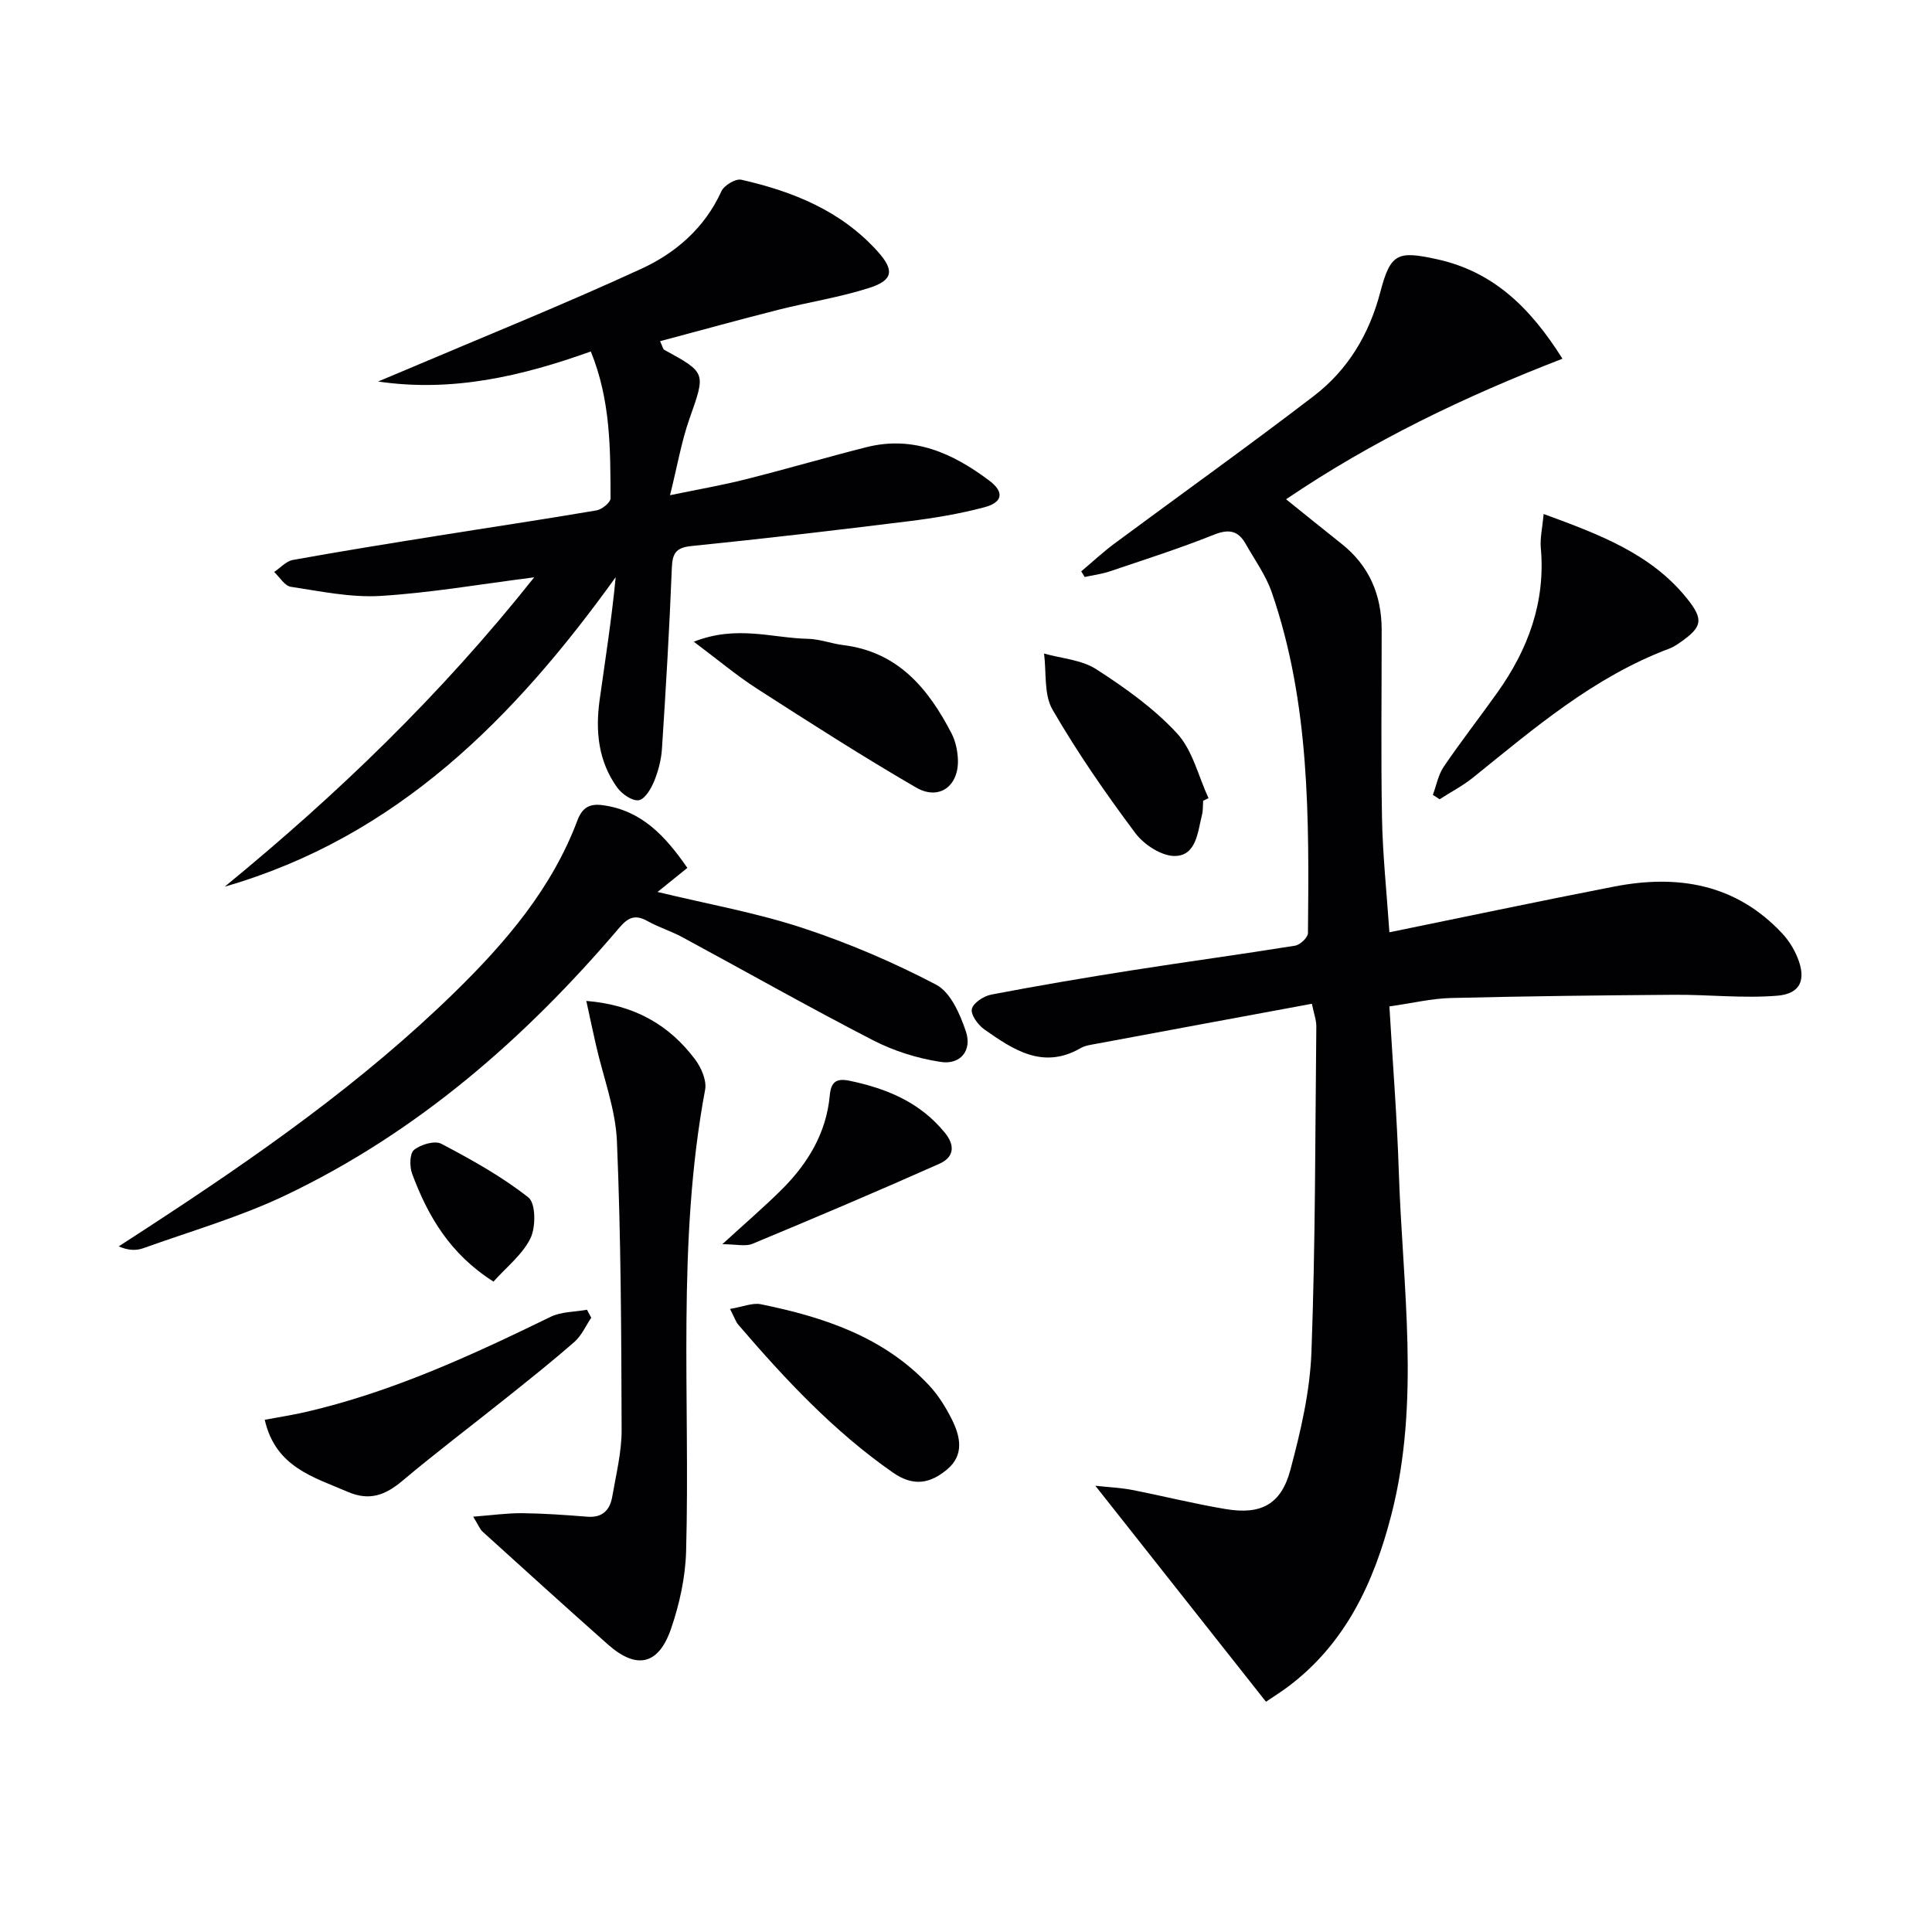 <svg enable-background="new 0 0 400 400" viewBox="0 0 400 400" xmlns="http://www.w3.org/2000/svg"><g fill="#010104"><path d="m271.61 207.82c-15.21 2.82-29.89 5.53-44.56 8.27-1.14.21-2.38.37-3.35.93-7.77 4.47-13.9.32-19.89-3.88-1.31-.92-2.86-3.03-2.6-4.23.27-1.26 2.46-2.69 4.02-2.99 9.62-1.84 19.27-3.48 28.95-5 11.31-1.78 22.66-3.31 33.96-5.13 1.04-.17 2.65-1.69 2.66-2.6.23-23.8.42-47.63-7.49-70.54-1.23-3.55-3.53-6.73-5.41-10.05-1.55-2.75-3.49-3.13-6.58-1.89-7.08 2.83-14.37 5.16-21.6 7.6-1.66.56-3.43.77-5.15 1.15-.24-.39-.48-.78-.71-1.17 2.3-1.93 4.5-3.99 6.9-5.77 13.75-10.19 27.69-20.14 41.27-30.55 7.03-5.39 11.45-12.75 13.74-21.47 2.12-8.07 3.56-8.61 11.65-6.85 11.56 2.51 19.28 9.81 26.07 20.62-20.27 7.83-39.43 17.03-57.22 29.1 3.96 3.18 7.69 6.21 11.45 9.19 5.77 4.56 8.33 10.6 8.34 17.84.01 12.99-.17 25.98.07 38.96.14 7.59.95 15.17 1.53 23.66 16.11-3.29 31.31-6.51 46.56-9.47 13.14-2.55 25.18-.56 34.77 9.71 1.32 1.42 2.43 3.18 3.16 4.98 1.85 4.54.68 7.51-4.18 7.91-7.05.58-14.2-.24-21.31-.19-15.44.11-30.88.29-46.31.67-3.94.1-7.86 1.05-12.69 1.74.67 11.48 1.58 22.86 1.95 34.27.77 23.69 4.51 47.48-1.55 71-3.59 13.94-9.45 26.64-21.42 35.6-1.45 1.08-2.99 2.04-4.53 3.09-11.68-14.78-23.18-29.34-35.33-44.72 2.91.32 5.28.41 7.58.86 6.51 1.27 12.95 2.9 19.49 3.98 7.25 1.2 11.41-1 13.31-8.13 2.13-7.97 4.06-16.22 4.36-24.41.83-22.44.77-44.92 1.01-67.38.02-1.29-.48-2.57-.92-4.71z"/><path d="m46.53 183.57c23.18-18.99 44.65-39.59 64.07-64.04-11.33 1.44-21.55 3.23-31.84 3.85-6.13.37-12.39-.96-18.54-1.89-1.28-.19-2.31-2-3.46-3.07 1.29-.86 2.49-2.24 3.89-2.49 9.95-1.8 19.93-3.4 29.92-5 10.98-1.76 21.98-3.39 32.93-5.26 1.13-.19 2.92-1.65 2.91-2.51-.04-10.1.04-20.25-4.09-30.39-14.3 5.12-28.67 8.48-44.04 6.22 1.71-.72 3.43-1.43 5.14-2.16 16.48-7.01 33.11-13.7 49.38-21.19 7.11-3.27 13.11-8.46 16.55-16.03.56-1.23 2.95-2.67 4.13-2.4 10.68 2.42 20.63 6.42 28.2 14.82 3.5 3.88 3.29 5.97-1.66 7.56-6.12 1.97-12.56 2.95-18.81 4.53-8.15 2.07-16.26 4.31-24.55 6.52.56 1.21.62 1.65.84 1.77 8.78 4.8 8.61 4.73 5.23 14.34-1.64 4.66-2.47 9.61-4.01 15.78 5.83-1.21 10.78-2.06 15.64-3.29 8.36-2.1 16.64-4.53 25-6.65 9.75-2.47 17.95 1.26 25.48 6.93 3.11 2.34 2.79 4.49-1.02 5.5-5.11 1.36-10.38 2.24-15.63 2.89-15 1.86-30.01 3.62-45.04 5.14-3.35.34-3.94 1.63-4.06 4.66-.49 12.45-1.23 24.89-2.04 37.33-.15 2.28-.76 4.62-1.63 6.74-.64 1.55-1.94 3.73-3.18 3.9-1.36.19-3.46-1.27-4.43-2.6-3.93-5.41-4.56-11.67-3.67-18.11 1.17-8.37 2.49-16.72 3.33-25.47-20.93 29.1-45.24 53.78-80.94 64.07z"/><path d="m142.31 179.69c-2.15 1.74-3.98 3.22-6.17 4.98 10.47 2.53 20.44 4.3 29.96 7.43s18.85 7.12 27.72 11.77c2.98 1.56 4.96 6.1 6.16 9.69 1.32 3.93-1.14 6.93-5.22 6.3-4.79-.73-9.67-2.25-13.98-4.47-13.29-6.85-26.32-14.23-39.48-21.34-2.33-1.26-4.92-2.06-7.24-3.35-2.53-1.42-3.99-.8-5.85 1.39-19.49 22.91-41.84 42.41-69.18 55.42-9.39 4.47-19.52 7.38-29.34 10.91-1.45.52-3.09.51-5.11-.37 2-1.3 4-2.6 6-3.9 22.47-14.65 44.43-29.99 63.67-48.82 10.51-10.29 20.02-21.42 25.29-35.46 1.04-2.76 2.61-3.53 5.29-3.16 7.98 1.1 12.88 6.31 17.48 12.98z"/><path d="m121.39 207.23c10.03.82 17.19 5 22.53 12.12 1.27 1.69 2.42 4.34 2.07 6.25-5.93 31.7-3.06 63.72-3.94 95.6-.15 5.37-1.36 10.89-3.11 15.99-2.6 7.58-7.17 8.52-13.1 3.26-8.7-7.71-17.3-15.52-25.92-23.33-.56-.51-.85-1.32-1.95-3.11 3.91-.3 7.04-.75 10.18-.72 4.48.05 8.97.37 13.44.73 3.16.25 4.7-1.4 5.17-4.16.79-4.58 1.95-9.2 1.94-13.8-.06-19.92-.14-39.86-.97-59.76-.28-6.68-2.83-13.26-4.33-19.89-.65-2.85-1.26-5.72-2.01-9.18z"/><path d="m319.6 106.42c11.75 4.3 22.32 8.3 29.72 17.55 3.48 4.35 3.1 5.88-1.54 9.09-.68.47-1.39.93-2.15 1.22-15.57 5.83-27.96 16.47-40.64 26.7-2.14 1.72-4.62 3.01-6.94 4.5-.46-.3-.92-.61-1.39-.91.73-1.97 1.12-4.17 2.27-5.86 3.55-5.22 7.44-10.2 11.1-15.35 6.36-8.94 9.98-18.72 8.98-29.91-.18-2.04.32-4.14.59-7.03z"/><path d="m54.81 293.95c2.87-.54 5.56-.95 8.22-1.55 17.95-4.11 34.53-11.75 50.98-19.77 2.22-1.08 5-1 7.52-1.46.29.55.59 1.1.88 1.65-1.13 1.67-1.98 3.67-3.44 4.96-4.49 3.95-9.18 7.67-13.85 11.41-7.26 5.81-14.7 11.42-21.81 17.4-3.51 2.95-6.78 4.22-11.26 2.3-7.14-3.08-15-5.11-17.24-14.94z"/><path d="m143.64 132.86c8.92-3.51 16.29-.74 23.63-.6 2.45.05 4.86 1 7.32 1.3 11.34 1.4 17.62 9 22.43 18.31.81 1.57 1.21 3.48 1.3 5.26.27 5.59-3.87 8.7-8.67 5.91-11.16-6.48-22.04-13.46-32.9-20.44-4.24-2.73-8.12-6.01-13.11-9.74z"/><path d="m151.14 271c2.67-.44 4.66-1.32 6.39-.97 12.97 2.65 25.36 6.71 34.77 16.73 1.91 2.03 3.46 4.51 4.72 7.01 1.8 3.56 2.69 7.44-.93 10.46-3.44 2.88-6.91 3.65-11.22.65-12.3-8.57-22.36-19.37-32.03-30.63-.5-.59-.74-1.4-1.7-3.25z"/><path d="m249.1 165.79c-.07.99-.01 2.02-.25 2.97-.88 3.5-1.15 8.3-5.48 8.46-2.76.11-6.5-2.31-8.3-4.72-6.15-8.22-12.02-16.7-17.16-25.58-1.82-3.15-1.24-7.7-1.75-11.61 3.65 1.03 7.79 1.29 10.83 3.26 5.97 3.85 11.93 8.09 16.71 13.27 3.22 3.5 4.41 8.88 6.51 13.41-.37.19-.74.36-1.11.54z"/><path d="m149.55 257.6c4.94-4.52 8.71-7.76 12.23-11.25 5.43-5.39 9.29-11.71 10.01-19.51.26-2.83 1.32-3.67 4.16-3.07 7.66 1.61 14.51 4.43 19.65 10.72 2.35 2.87 1.73 5.19-1.1 6.45-12.82 5.71-25.75 11.19-38.72 16.58-1.43.6-3.33.08-6.23.08z"/><path d="m102.17 265.34c-9.07-5.75-13.58-13.61-16.83-22.28-.56-1.49-.54-4.24.37-4.98 1.39-1.13 4.3-1.99 5.67-1.27 6.25 3.29 12.5 6.76 18.02 11.11 1.53 1.2 1.56 6.13.43 8.45-1.67 3.39-4.99 5.98-7.66 8.97z"/></g></svg>